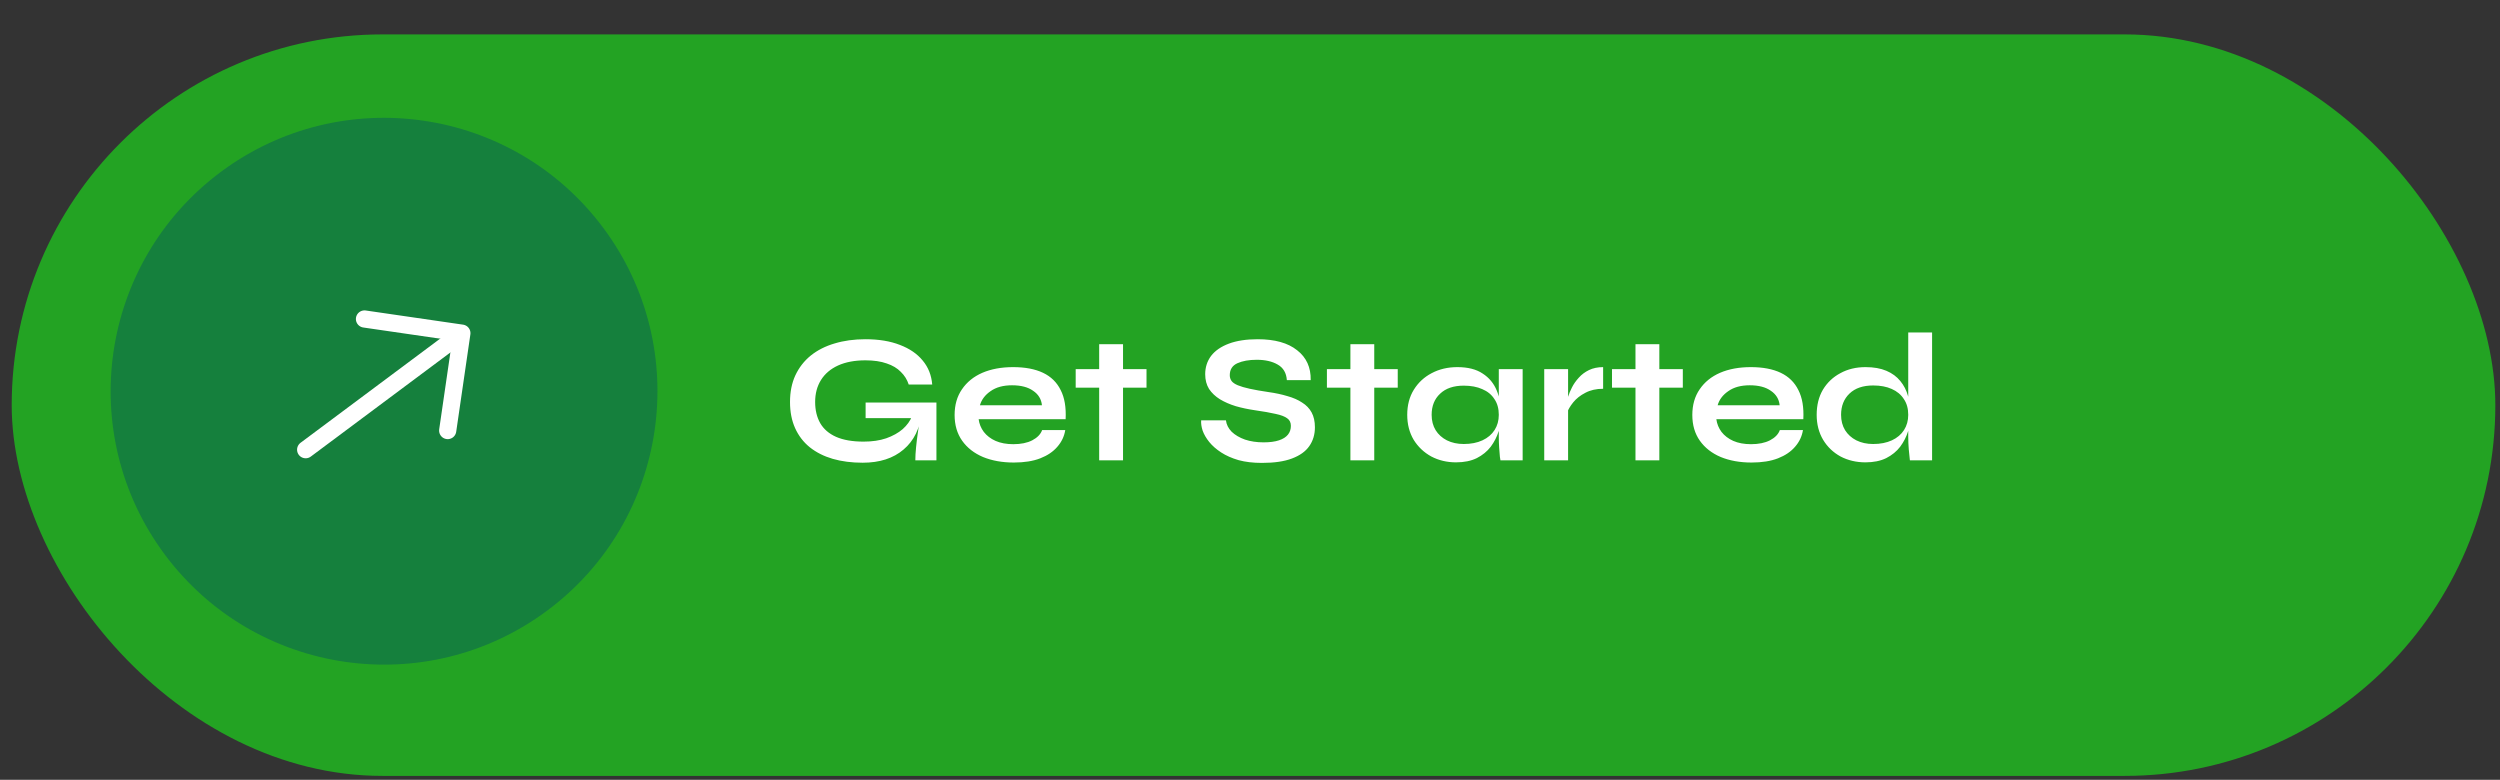 <svg width="218" height="68" viewBox="0 0 218 68" fill="none" xmlns="http://www.w3.org/2000/svg">
<rect x="0" y="0" width="218" height="68" fill="#333333" stroke="none"/>
<rect x="1.021" y="3" width="216.572" height="64.659" rx="32.33" fill="#23A323"/>
<path d="M75.225 40.349C74.265 40.349 73.396 40.237 72.617 40.013C71.849 39.789 71.182 39.453 70.617 39.005C70.062 38.557 69.636 38.002 69.337 37.341C69.038 36.679 68.889 35.917 68.889 35.053C68.889 34.178 69.044 33.405 69.353 32.733C69.673 32.05 70.121 31.474 70.697 31.005C71.284 30.535 71.977 30.183 72.777 29.949C73.588 29.703 74.484 29.581 75.465 29.581C76.628 29.581 77.63 29.746 78.473 30.077C79.316 30.397 79.977 30.85 80.457 31.437C80.948 32.023 81.225 32.722 81.289 33.533H79.241C79.102 33.106 78.873 32.738 78.553 32.429C78.244 32.109 77.833 31.863 77.321 31.693C76.809 31.511 76.19 31.421 75.465 31.421C74.537 31.421 73.742 31.57 73.081 31.869C72.43 32.167 71.934 32.589 71.593 33.133C71.252 33.677 71.081 34.317 71.081 35.053C71.081 35.767 71.23 36.386 71.529 36.909C71.828 37.421 72.286 37.815 72.905 38.093C73.534 38.37 74.334 38.509 75.305 38.509C76.052 38.509 76.708 38.413 77.273 38.221C77.849 38.018 78.329 37.751 78.713 37.421C79.097 37.079 79.369 36.701 79.529 36.285L80.361 35.981C80.222 37.357 79.7 38.429 78.793 39.197C77.897 39.965 76.708 40.349 75.225 40.349ZM79.817 40.141C79.817 39.81 79.838 39.431 79.881 39.005C79.924 38.567 79.977 38.13 80.041 37.693C80.105 37.245 80.164 36.834 80.217 36.461H75.481V35.101H81.657V40.141H79.817ZM90.874 37.501H92.89C92.805 38.045 92.575 38.53 92.202 38.957C91.839 39.383 91.343 39.719 90.714 39.965C90.085 40.21 89.317 40.333 88.41 40.333C87.397 40.333 86.501 40.173 85.722 39.853C84.943 39.522 84.335 39.047 83.898 38.429C83.461 37.81 83.242 37.063 83.242 36.189C83.242 35.314 83.455 34.567 83.882 33.949C84.309 33.319 84.901 32.839 85.658 32.509C86.426 32.178 87.322 32.013 88.346 32.013C89.391 32.013 90.261 32.178 90.954 32.509C91.647 32.839 92.159 33.341 92.49 34.013C92.831 34.674 92.975 35.522 92.922 36.557H85.338C85.391 36.962 85.541 37.33 85.786 37.661C86.042 37.991 86.383 38.253 86.81 38.445C87.247 38.637 87.765 38.733 88.362 38.733C89.023 38.733 89.573 38.621 90.01 38.397C90.458 38.162 90.746 37.863 90.874 37.501ZM88.25 33.597C87.482 33.597 86.858 33.767 86.378 34.109C85.898 34.439 85.589 34.85 85.45 35.341H90.858C90.805 34.807 90.549 34.386 90.09 34.077C89.642 33.757 89.029 33.597 88.25 33.597ZM93.8 32.189H99.976V33.805H93.8V32.189ZM95.848 30.013H97.928V40.141H95.848V30.013ZM104.741 36.653H106.901C106.944 37.015 107.109 37.346 107.397 37.645C107.696 37.933 108.085 38.162 108.565 38.333C109.045 38.493 109.584 38.573 110.181 38.573C110.725 38.573 111.173 38.514 111.525 38.397C111.877 38.279 112.139 38.114 112.309 37.901C112.48 37.687 112.565 37.431 112.565 37.133C112.565 36.845 112.459 36.626 112.245 36.477C112.032 36.317 111.696 36.189 111.237 36.093C110.779 35.986 110.176 35.879 109.429 35.773C108.843 35.687 108.288 35.57 107.765 35.421C107.243 35.261 106.779 35.058 106.373 34.813C105.979 34.567 105.664 34.269 105.429 33.917C105.205 33.554 105.093 33.127 105.093 32.637C105.093 32.029 105.264 31.495 105.605 31.037C105.957 30.578 106.475 30.221 107.157 29.965C107.84 29.709 108.677 29.581 109.669 29.581C111.163 29.581 112.309 29.901 113.109 30.541C113.92 31.17 114.315 32.039 114.293 33.149H112.213C112.171 32.519 111.904 32.066 111.413 31.789C110.933 31.511 110.325 31.373 109.589 31.373C108.907 31.373 108.341 31.474 107.893 31.677C107.456 31.879 107.237 32.226 107.237 32.717C107.237 32.909 107.291 33.079 107.397 33.229C107.504 33.367 107.685 33.49 107.941 33.597C108.197 33.703 108.544 33.805 108.981 33.901C109.419 33.997 109.963 34.093 110.613 34.189C111.221 34.274 111.771 34.391 112.261 34.541C112.763 34.679 113.189 34.866 113.541 35.101C113.904 35.325 114.181 35.613 114.373 35.965C114.565 36.317 114.661 36.749 114.661 37.261C114.661 37.89 114.496 38.439 114.165 38.909C113.845 39.367 113.344 39.725 112.661 39.981C111.989 40.237 111.115 40.365 110.037 40.365C109.269 40.365 108.592 40.285 108.005 40.125C107.419 39.954 106.912 39.73 106.485 39.453C106.059 39.175 105.712 38.871 105.445 38.541C105.179 38.21 104.987 37.879 104.869 37.549C104.763 37.218 104.72 36.919 104.741 36.653ZM115.707 32.189H121.883V33.805H115.707V32.189ZM117.755 30.013H119.835V40.141H117.755V30.013ZM126.967 40.317C126.177 40.317 125.457 40.146 124.807 39.805C124.167 39.453 123.655 38.967 123.271 38.349C122.897 37.719 122.711 36.994 122.711 36.173C122.711 35.33 122.903 34.599 123.287 33.981C123.671 33.362 124.188 32.882 124.839 32.541C125.5 32.189 126.247 32.013 127.079 32.013C127.996 32.013 128.732 32.199 129.287 32.573C129.852 32.935 130.263 33.431 130.519 34.061C130.775 34.69 130.903 35.394 130.903 36.173C130.903 36.642 130.828 37.122 130.679 37.613C130.529 38.093 130.3 38.541 129.991 38.957C129.681 39.362 129.276 39.693 128.775 39.949C128.273 40.194 127.671 40.317 126.967 40.317ZM127.639 38.717C128.268 38.717 128.812 38.61 129.271 38.397C129.729 38.183 130.081 37.885 130.327 37.501C130.572 37.117 130.695 36.674 130.695 36.173C130.695 35.629 130.567 35.17 130.311 34.797C130.065 34.413 129.713 34.125 129.255 33.933C128.807 33.73 128.268 33.629 127.639 33.629C126.753 33.629 126.065 33.863 125.575 34.333C125.084 34.791 124.839 35.405 124.839 36.173C124.839 36.685 124.956 37.133 125.191 37.517C125.425 37.89 125.751 38.183 126.167 38.397C126.593 38.61 127.084 38.717 127.639 38.717ZM130.695 32.189H132.775V40.141H130.839C130.839 40.141 130.823 40.039 130.791 39.837C130.769 39.623 130.748 39.357 130.727 39.037C130.705 38.717 130.695 38.402 130.695 38.093V32.189ZM134.657 32.189H136.737V40.141H134.657V32.189ZM139.793 33.901C139.196 33.901 138.679 34.018 138.241 34.253C137.804 34.477 137.452 34.754 137.185 35.085C136.919 35.415 136.732 35.735 136.625 36.045L136.609 35.165C136.62 35.037 136.663 34.85 136.737 34.605C136.812 34.349 136.924 34.077 137.073 33.789C137.223 33.49 137.42 33.207 137.665 32.941C137.911 32.663 138.209 32.439 138.561 32.269C138.913 32.098 139.324 32.013 139.793 32.013V33.901ZM140.566 32.189H146.742V33.805H140.566V32.189ZM142.614 30.013H144.694V40.141H142.614V30.013ZM155.202 37.501H157.218C157.133 38.045 156.903 38.53 156.53 38.957C156.167 39.383 155.671 39.719 155.042 39.965C154.413 40.21 153.645 40.333 152.738 40.333C151.725 40.333 150.829 40.173 150.05 39.853C149.271 39.522 148.663 39.047 148.226 38.429C147.789 37.81 147.57 37.063 147.57 36.189C147.57 35.314 147.783 34.567 148.21 33.949C148.637 33.319 149.229 32.839 149.986 32.509C150.754 32.178 151.65 32.013 152.674 32.013C153.719 32.013 154.589 32.178 155.282 32.509C155.975 32.839 156.487 33.341 156.818 34.013C157.159 34.674 157.303 35.522 157.25 36.557H149.666C149.719 36.962 149.869 37.33 150.114 37.661C150.37 37.991 150.711 38.253 151.138 38.445C151.575 38.637 152.093 38.733 152.69 38.733C153.351 38.733 153.901 38.621 154.338 38.397C154.786 38.162 155.074 37.863 155.202 37.501ZM152.578 33.597C151.81 33.597 151.186 33.767 150.706 34.109C150.226 34.439 149.917 34.85 149.778 35.341H155.186C155.133 34.807 154.877 34.386 154.418 34.077C153.97 33.757 153.357 33.597 152.578 33.597ZM162.67 40.317C161.87 40.317 161.145 40.146 160.494 39.805C159.854 39.453 159.347 38.967 158.974 38.349C158.601 37.719 158.414 36.994 158.414 36.173C158.414 35.33 158.595 34.599 158.958 33.981C159.331 33.362 159.838 32.882 160.478 32.541C161.118 32.189 161.849 32.013 162.67 32.013C163.385 32.013 163.993 32.119 164.494 32.333C164.995 32.546 165.401 32.845 165.71 33.229C166.019 33.602 166.243 34.039 166.382 34.541C166.531 35.042 166.606 35.586 166.606 36.173C166.606 36.642 166.531 37.122 166.382 37.613C166.233 38.093 166.003 38.541 165.694 38.957C165.385 39.362 164.979 39.693 164.478 39.949C163.977 40.194 163.374 40.317 162.67 40.317ZM163.342 38.717C163.971 38.717 164.515 38.61 164.974 38.397C165.433 38.183 165.785 37.885 166.03 37.501C166.275 37.117 166.398 36.674 166.398 36.173C166.398 35.629 166.27 35.17 166.014 34.797C165.769 34.413 165.417 34.119 164.958 33.917C164.51 33.714 163.971 33.613 163.342 33.613C162.457 33.613 161.769 33.847 161.278 34.317C160.787 34.786 160.542 35.405 160.542 36.173C160.542 36.685 160.659 37.133 160.894 37.517C161.129 37.89 161.454 38.183 161.87 38.397C162.297 38.61 162.787 38.717 163.342 38.717ZM166.398 28.989H168.478V40.141H166.542C166.51 39.895 166.478 39.581 166.446 39.197C166.414 38.802 166.398 38.434 166.398 38.093V28.989Z" fill="white"/>
<circle cx="33.489" cy="34.115" r="23.84" transform="rotate(-36.721 33.489 34.115)" fill="#15803D"/>
<path d="M31.783 27.816L40.275 29.052L39.039 37.544" stroke="white" stroke-width="1.499" stroke-miterlimit="10" stroke-linecap="round" stroke-linejoin="round"/>
<path d="M26.654 39.213L40.14 29.154" stroke="white" stroke-width="1.499" stroke-miterlimit="10" stroke-linecap="round" stroke-linejoin="round"/>
</svg>
